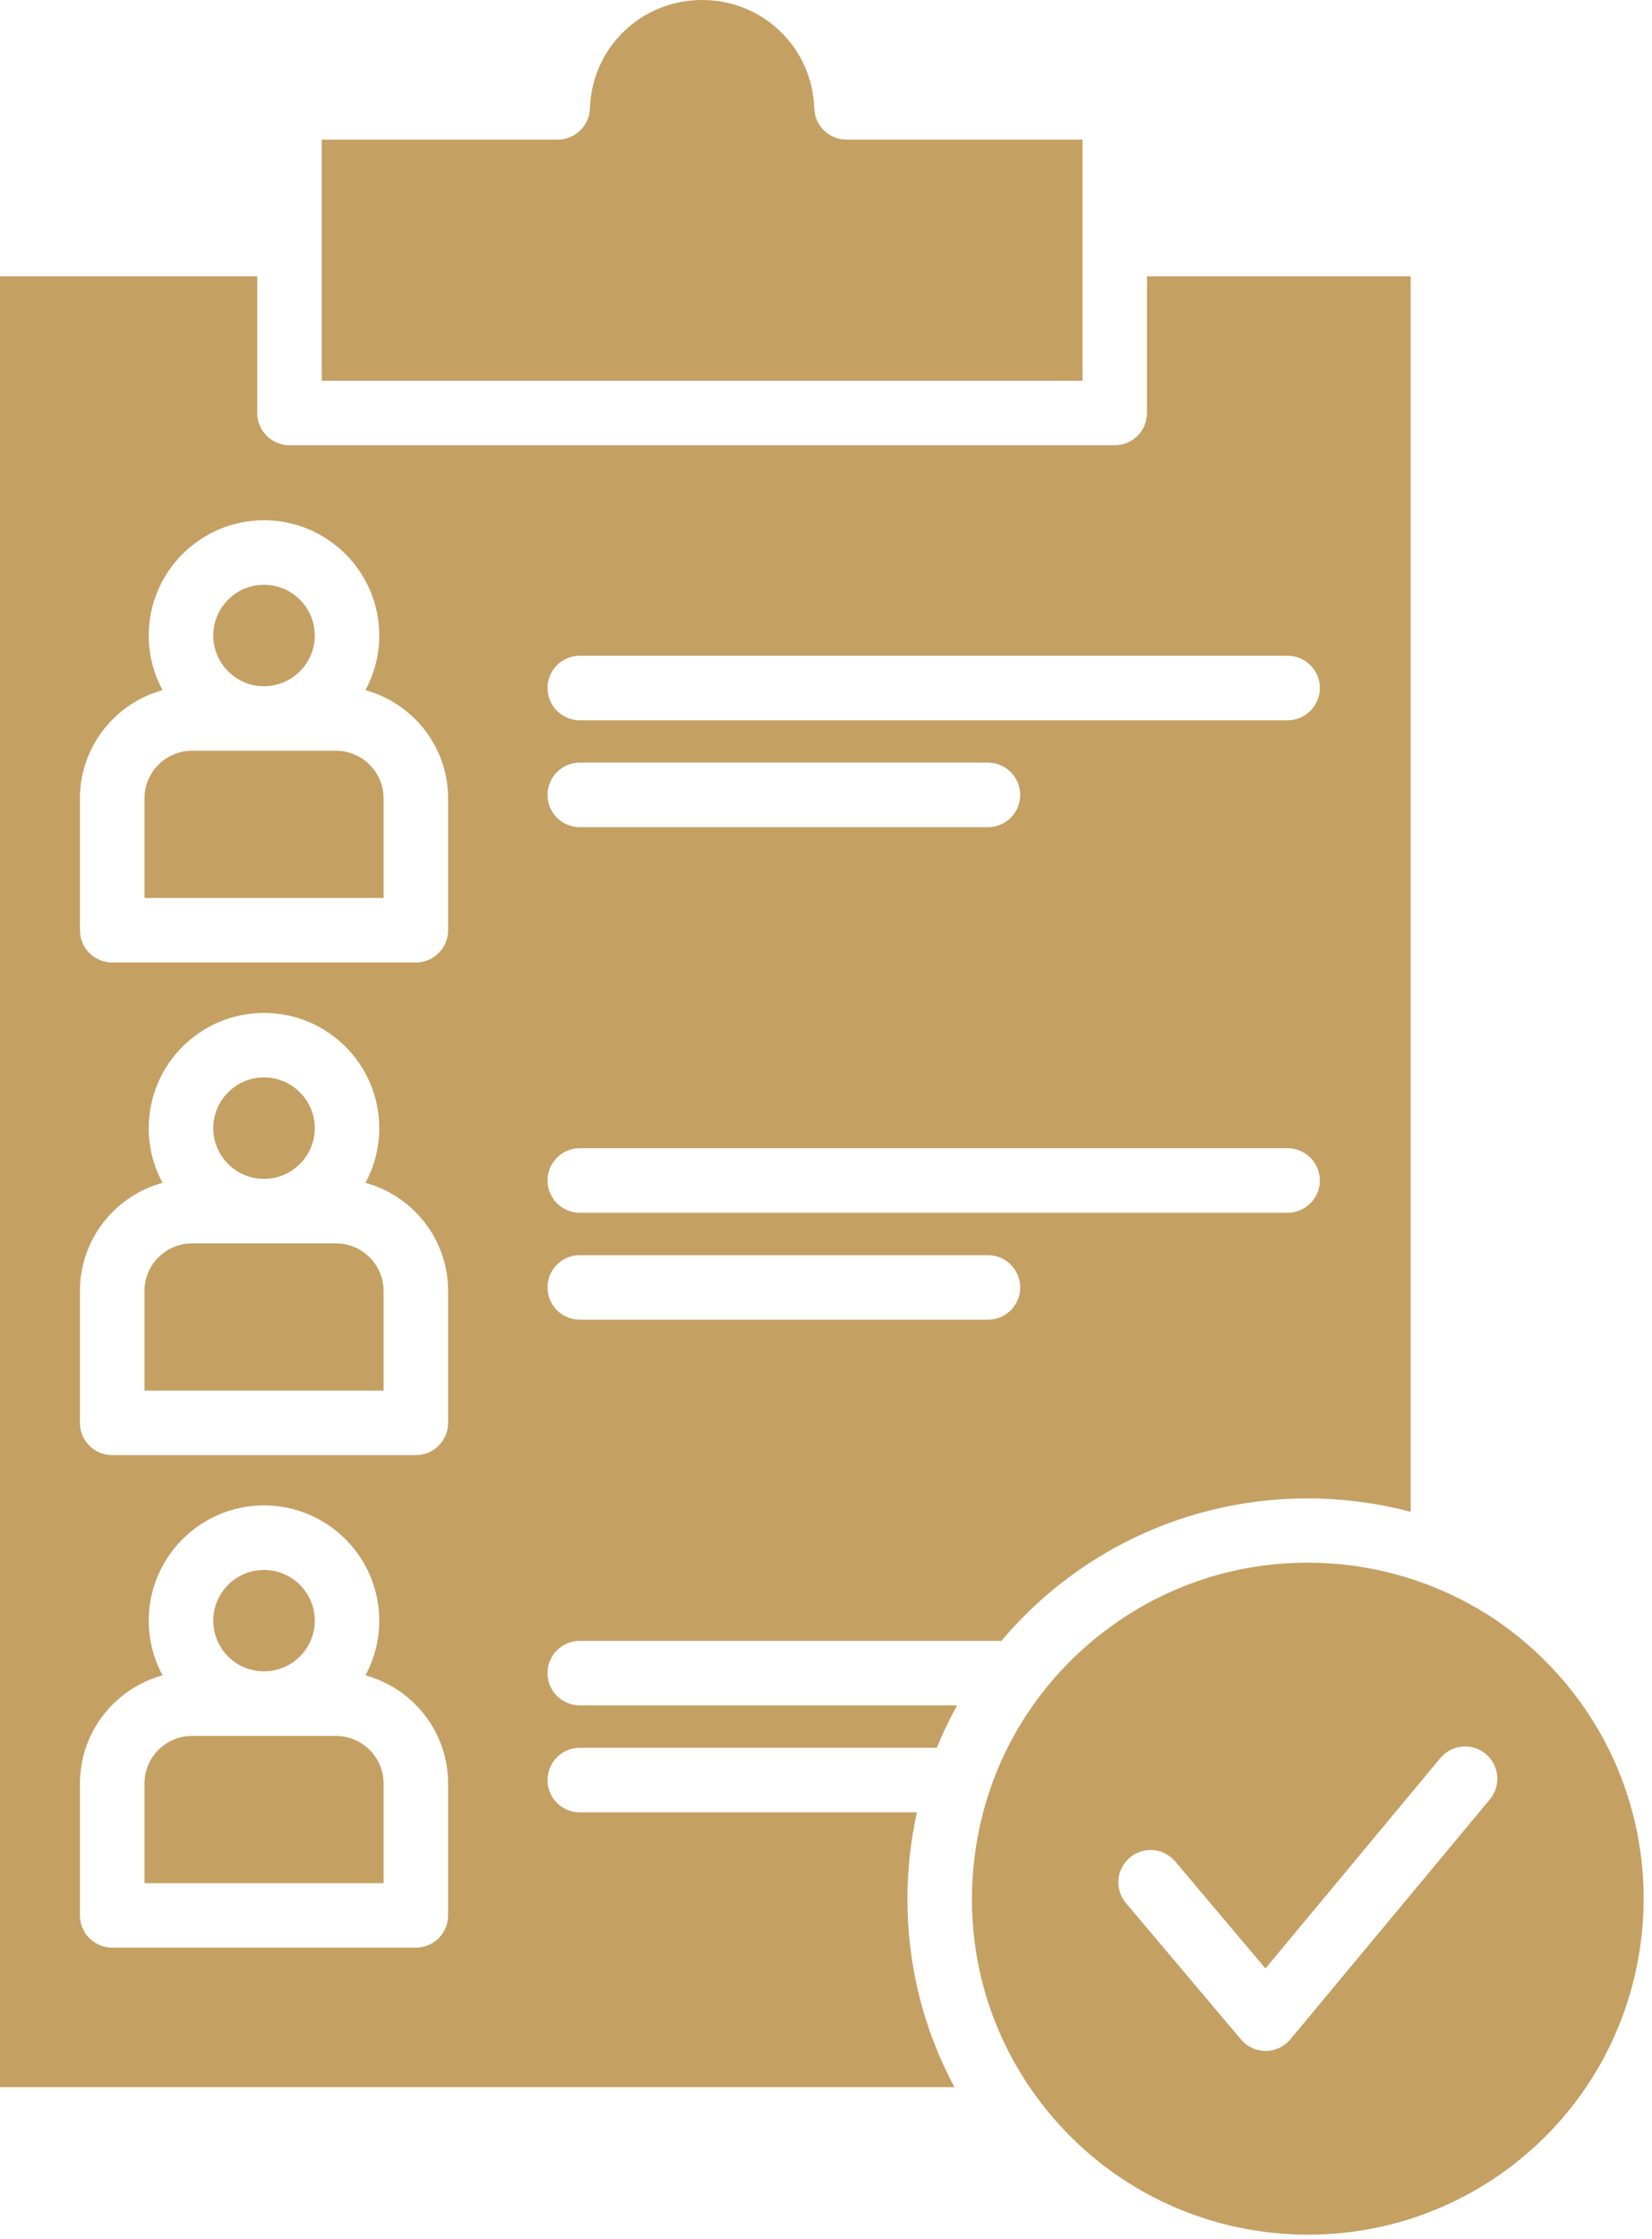 <?xml version="1.0" encoding="utf-8"?>
<svg xmlns="http://www.w3.org/2000/svg" fill="none" height="100%" overflow="visible" preserveAspectRatio="none" style="display: block;" viewBox="0 0 31 42" width="100%">
<path d="M29.36 31.551C28.684 30.749 27.838 30.142 26.891 29.764C26.872 29.757 26.853 29.75 26.834 29.742C26.277 29.526 25.686 29.387 25.075 29.335C23.397 29.194 21.764 29.713 20.476 30.799C19.19 31.884 18.403 33.406 18.262 35.084C18.119 36.762 18.638 38.394 19.724 39.68C20.969 41.157 22.753 41.918 24.548 41.918C25.984 41.918 27.427 41.431 28.608 40.435C31.264 38.193 31.601 34.208 29.36 31.551ZM27.958 33.752L24.214 38.253C24.1 38.391 23.93 38.471 23.752 38.471H23.749C23.571 38.471 23.402 38.393 23.287 38.256L21.129 35.698C20.913 35.443 20.946 35.061 21.201 34.845C21.457 34.63 21.838 34.662 22.054 34.918L23.746 36.924L27.028 32.978C27.241 32.721 27.623 32.687 27.88 32.9C28.137 33.115 28.172 33.495 27.958 33.752ZM10.88 32.785H17.579C17.69 32.512 17.818 32.247 17.96 31.989H10.88C10.546 31.989 10.274 31.718 10.274 31.384C10.274 31.05 10.546 30.779 10.88 30.779H18.792C19.065 30.456 19.365 30.152 19.696 29.874C21.64 28.234 24.18 27.753 26.471 28.358V5.183H21.523V7.747C21.523 8.081 21.253 8.352 20.919 8.352H5.432C5.098 8.352 4.827 8.081 4.827 7.747V5.183H0V39.151H17.91C17.232 37.884 16.931 36.448 17.056 34.982C17.084 34.647 17.136 34.318 17.206 33.995H10.88C10.546 33.995 10.274 33.725 10.274 33.391C10.274 33.056 10.546 32.785 10.88 32.785ZM10.88 12.3H24.161C24.496 12.3 24.767 12.571 24.767 12.905C24.767 13.239 24.496 13.511 24.161 13.511H10.88C10.546 13.511 10.274 13.239 10.274 12.905C10.274 12.571 10.546 12.3 10.88 12.3ZM10.88 14.305H18.54C18.873 14.305 19.144 14.577 19.144 14.911C19.144 15.245 18.874 15.516 18.54 15.516H10.88C10.546 15.516 10.274 15.245 10.274 14.911C10.274 14.577 10.546 14.305 10.88 14.305ZM10.88 21.538H24.161C24.496 21.538 24.767 21.81 24.767 22.144C24.767 22.478 24.496 22.748 24.161 22.748H10.88C10.546 22.748 10.274 22.478 10.274 22.144C10.274 21.81 10.546 21.538 10.88 21.538ZM10.88 23.544H18.54C18.873 23.544 19.144 23.815 19.144 24.149C19.144 24.484 18.874 24.755 18.54 24.755H10.88C10.546 24.755 10.274 24.484 10.274 24.149C10.274 23.815 10.546 23.544 10.88 23.544ZM8.409 35.928C8.409 36.263 8.138 36.534 7.803 36.534H2.105C1.771 36.534 1.5 36.263 1.5 35.928V33.456C1.5 32.487 2.158 31.67 3.051 31.426C2.885 31.121 2.791 30.771 2.791 30.4C2.791 29.208 3.761 28.238 4.953 28.238C6.147 28.238 7.117 29.208 7.117 30.4C7.117 30.771 7.023 31.121 6.857 31.426C7.75 31.67 8.409 32.487 8.409 33.456V35.928H8.409ZM8.409 26.69C8.409 27.024 8.138 27.295 7.803 27.295H2.105C1.771 27.295 1.5 27.024 1.5 26.69V24.216C1.5 23.247 2.158 22.431 3.051 22.187C2.885 21.882 2.791 21.533 2.791 21.162C2.791 19.969 3.761 19 4.953 19C6.147 19 7.117 19.969 7.117 21.162C7.117 21.533 7.023 21.882 6.857 22.187C7.75 22.431 8.409 23.247 8.409 24.216V26.69H8.409ZM8.409 17.45C8.409 17.784 8.138 18.054 7.803 18.054H2.105C1.771 18.054 1.5 17.784 1.5 17.45V14.977C1.5 14.009 2.158 13.19 3.051 12.947C2.885 12.641 2.791 12.291 2.791 11.921C2.791 10.729 3.761 9.759 4.953 9.759C6.147 9.759 7.117 10.729 7.117 11.921C7.117 12.291 7.023 12.641 6.857 12.947C7.75 13.19 8.409 14.009 8.409 14.977V17.45H8.409ZM4.002 30.4C4.002 29.875 4.429 29.449 4.953 29.449C5.479 29.449 5.907 29.875 5.907 30.4C5.907 30.925 5.479 31.351 4.953 31.351C4.429 31.352 4.002 30.925 4.002 30.4ZM7.198 33.456V35.324H2.711V33.456C2.711 32.963 3.111 32.562 3.605 32.562H6.304C6.796 32.562 7.198 32.963 7.198 33.456ZM7.198 24.216V26.085H2.711V24.216C2.711 23.724 3.111 23.323 3.605 23.323H6.304C6.796 23.323 7.198 23.724 7.198 24.216ZM4.002 21.162C4.002 20.637 4.429 20.21 4.953 20.21C5.479 20.21 5.907 20.637 5.907 21.162C5.907 21.686 5.479 22.113 4.953 22.113C4.429 22.113 4.002 21.686 4.002 21.162ZM4.002 11.921C4.002 11.396 4.429 10.969 4.953 10.969C5.479 10.969 5.907 11.396 5.907 11.921C5.907 12.445 5.479 12.872 4.953 12.872C4.429 12.872 4.002 12.445 4.002 11.921ZM7.198 14.977V16.844H2.711V14.977C2.711 14.484 3.111 14.082 3.605 14.082H6.304C6.796 14.082 7.198 14.484 7.198 14.977ZM20.313 7.142H6.037V2.619H10.465C10.791 2.619 11.059 2.36 11.07 2.034C11.106 0.894 12.031 0 13.175 0C14.319 0 15.244 0.894 15.28 2.034C15.291 2.36 15.559 2.619 15.885 2.619H20.313V7.142H20.313Z" fill="#C5A063" id="Vector"/>
</svg>